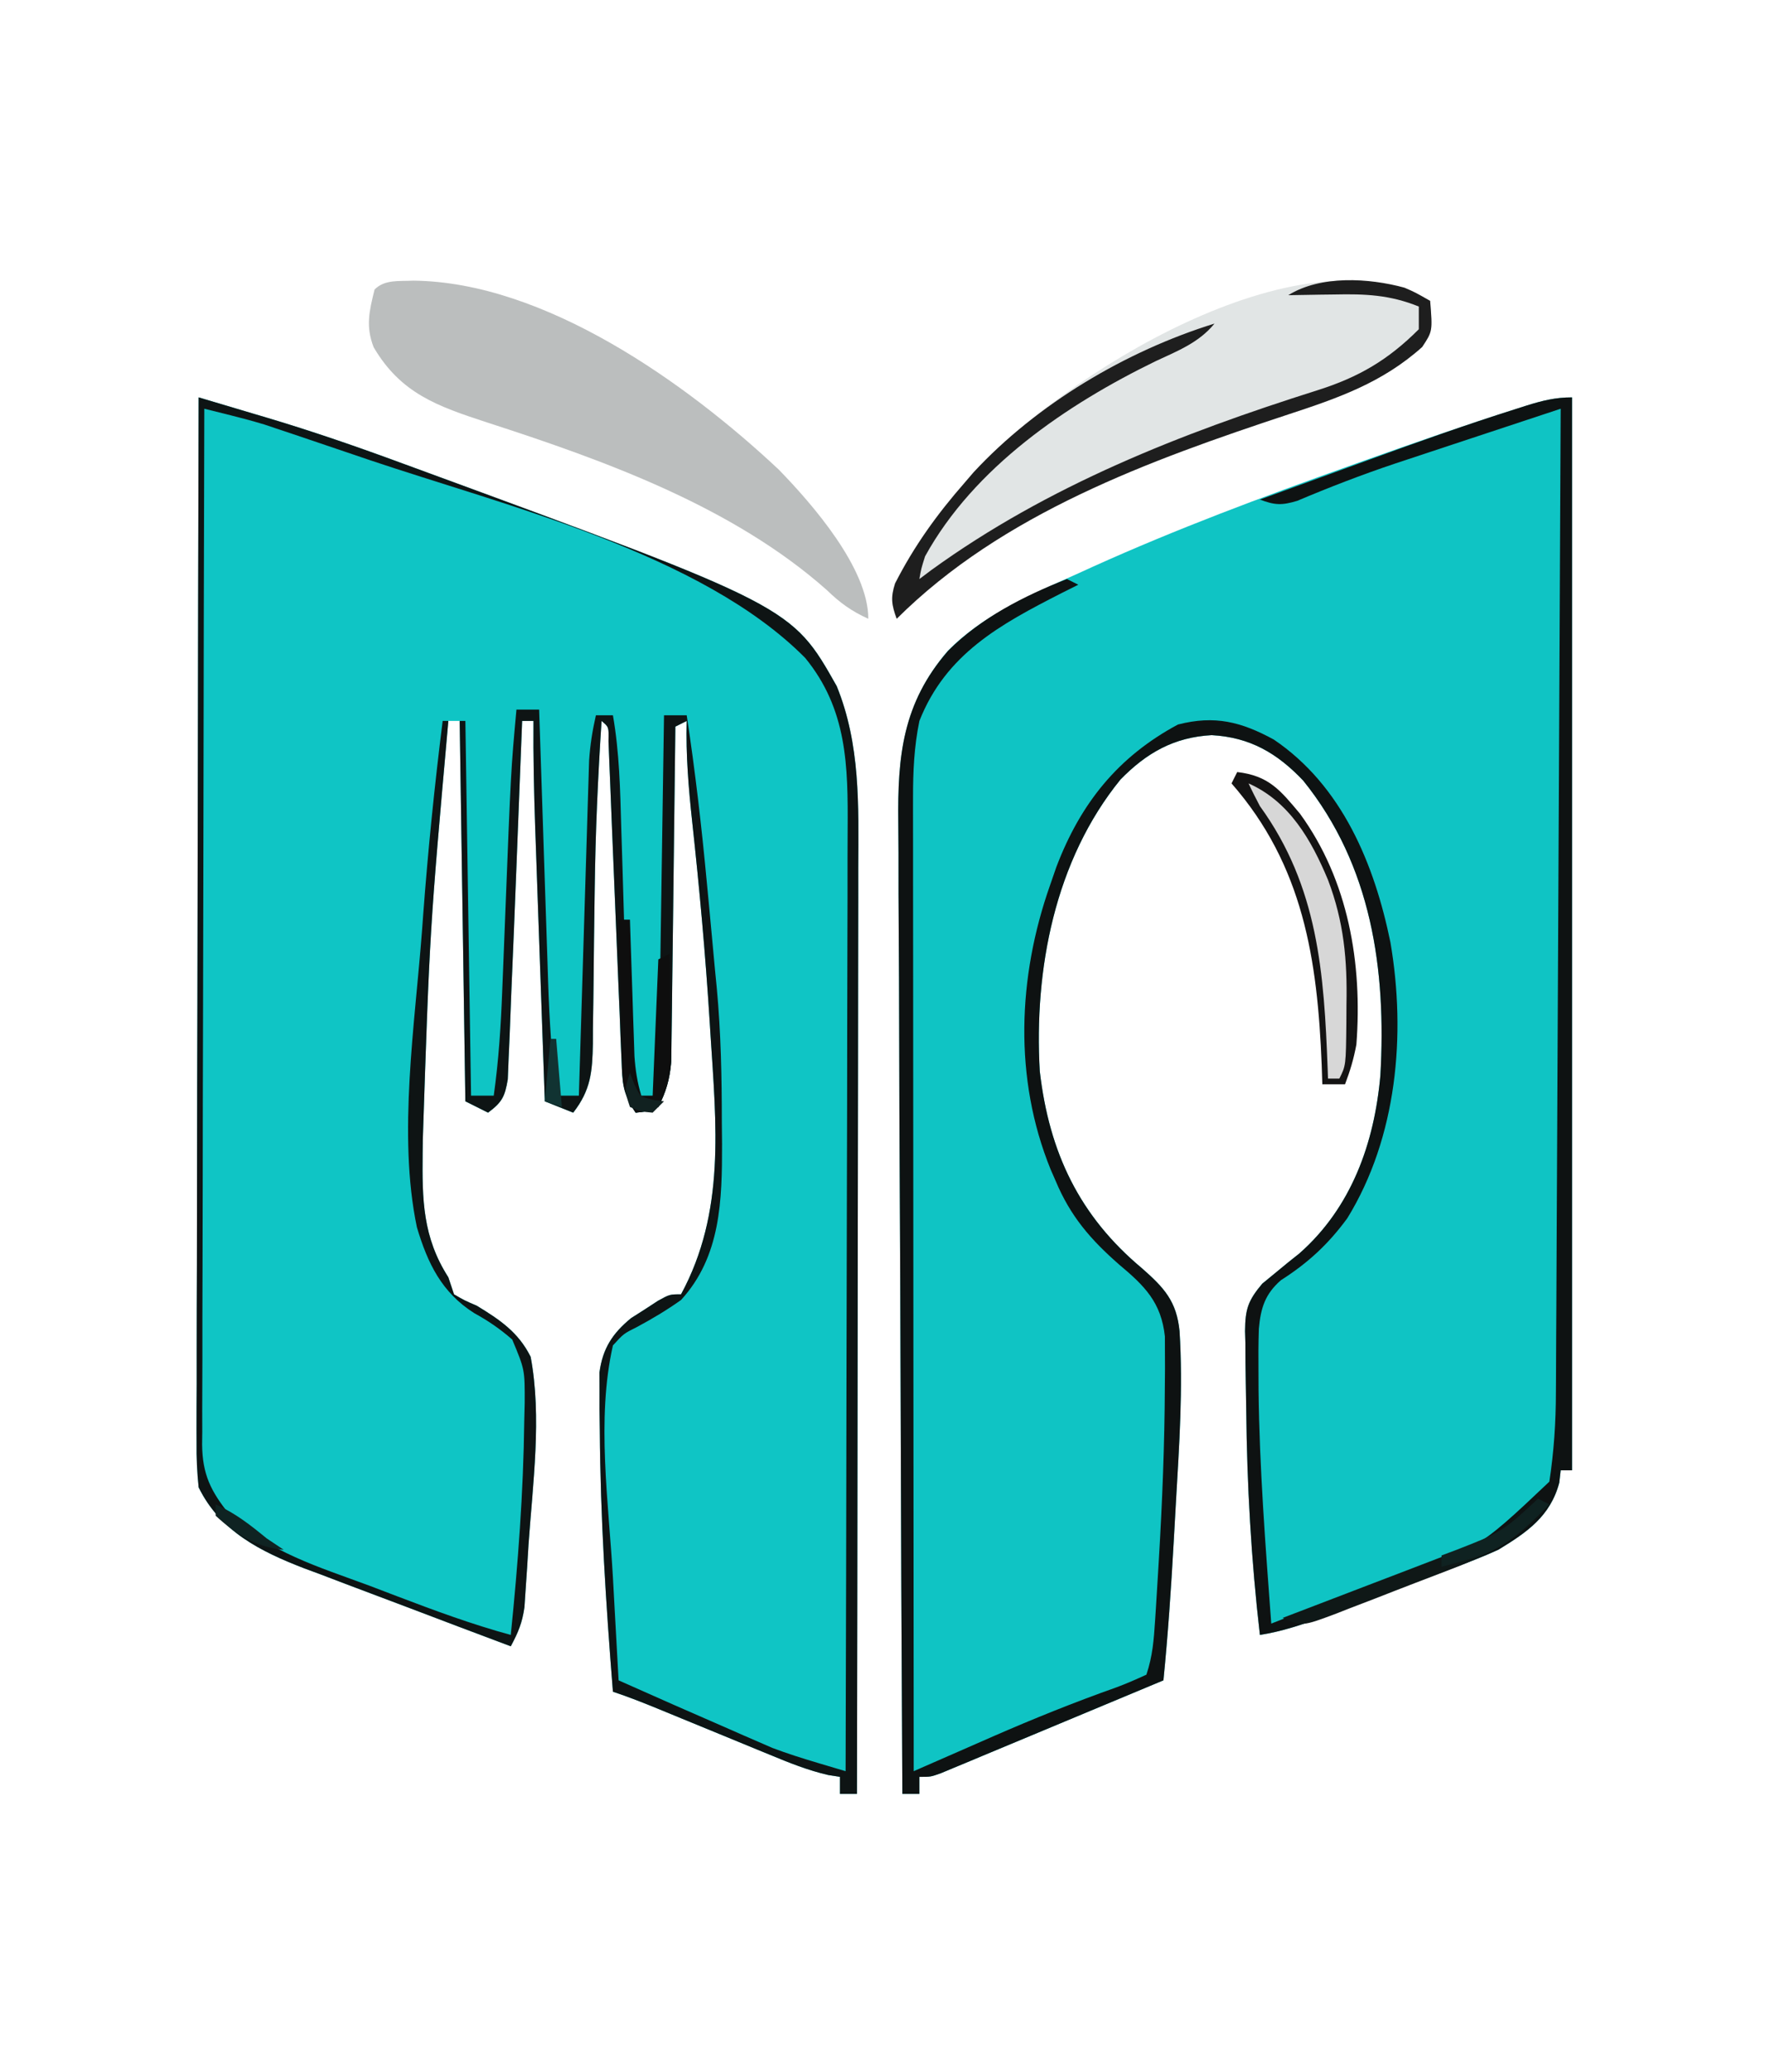 <?xml version="1.0" encoding="UTF-8"?>
<svg version="1.1" xmlns="http://www.w3.org/2000/svg" width="311" height="365">
<path d="M0 0 C3.163 0.938 6.325 1.881 9.486 2.823 C10.371 3.086 11.256 3.349 12.168 3.619 C20.238 6.029 28.162 8.772 36.062 11.688 C36.757 11.942 37.452 12.197 38.168 12.459 C104.499 36.799 104.499 36.799 112.438 50.875 C116.621 61.171 116.276 71.834 116.227 82.75 C116.226 84.535 116.227 86.32 116.228 88.105 C116.229 92.924 116.217 97.744 116.203 102.563 C116.19 107.609 116.189 112.655 116.187 117.702 C116.181 127.246 116.164 136.79 116.144 146.334 C116.122 157.205 116.111 168.076 116.101 178.946 C116.08 201.298 116.045 223.649 116 246 C115.01 246 114.02 246 113 246 C113 245.01 113 244.02 113 243 C112.327 242.895 111.655 242.79 110.961 242.682 C107.349 241.85 104.029 240.511 100.617 239.094 C99.573 238.667 99.573 238.667 98.508 238.231 C96.295 237.325 94.085 236.413 91.875 235.5 C89.657 234.589 87.439 233.678 85.221 232.769 C83.843 232.204 82.467 231.638 81.091 231.07 C78.411 229.967 75.75 228.917 73 228 C71.772 212.652 70.79 197.339 70.688 181.938 C70.67 180.715 70.653 179.492 70.635 178.232 C70.636 176.522 70.636 176.522 70.637 174.777 C70.634 173.78 70.631 172.782 70.628 171.754 C71.2 167.523 72.923 164.885 76.191 162.199 C76.974 161.7 77.756 161.201 78.562 160.688 C79.348 160.176 80.133 159.664 80.941 159.137 C83 158 83 158 85 158 C92.858 143.492 91.201 128.141 90.188 112.188 C90.145 111.503 90.102 110.819 90.059 110.113 C89.318 98.292 88.25 86.522 86.966 74.747 C86.325 68.79 85.837 62.992 86 57 C85.01 57.495 85.01 57.495 84 58 C83.992 58.766 83.984 59.531 83.975 60.32 C83.897 67.544 83.81 74.768 83.712 81.992 C83.663 85.706 83.616 89.42 83.578 93.134 C83.541 96.719 83.495 100.305 83.442 103.89 C83.423 105.257 83.408 106.623 83.397 107.989 C83.38 109.907 83.35 111.824 83.319 113.741 C83.306 114.831 83.292 115.922 83.278 117.045 C82.992 120.089 82.398 122.287 81 125 C78.875 125.812 78.875 125.812 77 126 C74.667 122.5 74.68 120.862 74.513 116.708 C74.457 115.411 74.4 114.113 74.342 112.775 C74.289 111.358 74.236 109.941 74.184 108.523 C74.123 107.073 74.061 105.622 73.998 104.172 C73.834 100.355 73.681 96.538 73.53 92.721 C73.288 86.603 73.034 80.487 72.774 74.37 C72.684 72.229 72.602 70.088 72.519 67.947 C72.466 66.655 72.412 65.363 72.357 64.033 C72.312 62.889 72.267 61.746 72.221 60.568 C72.284 58.069 72.284 58.069 71 57 C70.345 66.882 69.918 76.741 69.789 86.645 C69.775 87.638 69.761 88.631 69.746 89.655 C69.688 93.756 69.633 97.857 69.599 101.958 C69.571 105 69.525 108.041 69.477 111.082 C69.473 112.006 69.47 112.93 69.467 113.882 C69.373 118.749 69.118 122.012 66 126 C64.35 125.34 62.7 124.68 61 124 C60.737 116.593 60.476 109.186 60.218 101.78 C60.097 98.339 59.977 94.899 59.854 91.459 C59.714 87.495 59.576 83.531 59.438 79.566 C59.394 78.344 59.35 77.122 59.305 75.863 C59.088 69.57 58.953 63.296 59 57 C58.34 57 57.68 57 57 57 C56.977 57.591 56.954 58.182 56.931 58.791 C56.69 65.022 56.446 71.253 56.2 77.483 C56.11 79.799 56.019 82.115 55.93 84.431 C55.676 90.985 55.41 97.538 55.123 104.09 C55.01 106.757 54.912 109.423 54.816 112.09 C54.752 113.539 54.687 114.988 54.621 116.438 C54.573 117.653 54.524 118.869 54.474 120.121 C53.969 123.189 53.454 124.17 51 126 C49.68 125.34 48.36 124.68 47 124 C46.67 101.89 46.34 79.78 46 57 C45.34 57 44.68 57 44 57 C40.72 93.82 40.72 93.82 39.5 130.75 C39.49 131.533 39.48 132.315 39.47 133.121 C39.383 141.322 39.468 147.923 44 155 C44.33 155.99 44.66 156.98 45 158 C46.838 159.076 46.838 159.076 49 160 C53.078 162.485 56.333 164.667 58.5 169 C60.505 179.624 58.865 191.428 58.125 202.125 C58.046 203.411 57.968 204.698 57.887 206.023 C57.803 207.256 57.719 208.488 57.633 209.758 C57.559 210.863 57.486 211.968 57.411 213.106 C57.015 215.892 56.308 217.557 55 220 C48.873 217.707 42.754 215.394 36.641 213.066 C34.563 212.278 32.484 211.495 30.402 210.716 C27.399 209.591 24.402 208.449 21.406 207.305 C20.025 206.793 20.025 206.793 18.615 206.272 C10.848 203.273 3.797 199.74 0 192 C-0.277 189.29 -0.393 186.816 -0.361 184.11 C-0.363 183.321 -0.366 182.533 -0.369 181.721 C-0.373 179.083 -0.357 176.445 -0.341 173.807 C-0.34 171.915 -0.34 170.023 -0.342 168.13 C-0.343 162.994 -0.325 157.859 -0.304 152.723 C-0.285 147.355 -0.284 141.987 -0.28 136.619 C-0.271 126.455 -0.246 116.291 -0.216 106.126 C-0.183 94.555 -0.166 82.983 -0.151 71.411 C-0.12 47.607 -0.067 23.804 0 0 Z " fill="#0FC5C5" transform="translate(35,70)"/>
<path d="M0 0 C0 62.37 0 124.74 0 189 C-0.66 189 -1.32 189 -2 189 C-2.083 189.722 -2.165 190.444 -2.25 191.188 C-3.832 197.118 -7.955 199.929 -13 203 C-15.785 204.277 -18.631 205.354 -21.504 206.418 C-22.305 206.721 -23.106 207.023 -23.931 207.335 C-25.615 207.97 -27.3 208.601 -28.986 209.228 C-31.561 210.187 -34.131 211.158 -36.701 212.131 C-38.343 212.748 -39.986 213.365 -41.629 213.98 C-42.776 214.413 -42.776 214.413 -43.946 214.855 C-47.612 216.214 -51.12 217.389 -55 218 C-56.535 204.791 -57.275 191.601 -57.409 178.308 C-57.428 176.69 -57.455 175.072 -57.491 173.454 C-57.539 171.154 -57.554 168.855 -57.559 166.555 C-57.588 165.522 -57.588 165.522 -57.618 164.468 C-57.582 160.616 -57.103 159.123 -54.592 156.132 C-53.737 155.428 -52.881 154.725 -52 154 C-51.331 153.45 -50.662 152.899 -49.973 152.332 C-49.342 151.831 -48.712 151.329 -48.062 150.812 C-38.897 142.752 -34.834 131.41 -33.772 119.432 C-32.713 100.833 -35.306 82.456 -47.375 67.5 C-51.975 62.658 -56.757 59.871 -63.5 59.5 C-70.136 59.865 -74.961 62.609 -79.562 67.312 C-91.145 81.546 -94.822 100.806 -93.785 118.711 C-92.124 133.047 -86.798 144.218 -75.75 153.438 C-71.848 156.87 -69.684 159.233 -69.159 164.469 C-68.527 174.537 -69.216 184.628 -69.8 194.682 C-69.937 197.062 -70.07 199.442 -70.201 201.822 C-70.655 209.898 -71.197 217.95 -72 226 C-77.8 228.426 -83.603 230.847 -89.407 233.263 C-91.383 234.086 -93.358 234.911 -95.332 235.737 C-98.165 236.922 -101 238.102 -103.836 239.281 C-105.166 239.839 -105.166 239.839 -106.522 240.408 C-107.343 240.748 -108.164 241.089 -109.009 241.439 C-110.095 241.892 -110.095 241.892 -111.203 242.355 C-113 243 -113 243 -115 243 C-115 243.99 -115 244.98 -115 246 C-115.99 246 -116.98 246 -118 246 C-118.14 221.826 -118.246 197.651 -118.311 173.476 C-118.342 162.251 -118.384 151.026 -118.453 139.8 C-118.513 130.013 -118.551 120.226 -118.565 110.438 C-118.572 105.259 -118.591 100.08 -118.634 94.9 C-118.675 90.018 -118.688 85.137 -118.679 80.254 C-118.68 78.469 -118.692 76.684 -118.715 74.9 C-118.859 63.246 -117.951 53.957 -110.011 44.675 C-103.662 38.195 -95.149 34.663 -87 31 C-86.144 30.61 -85.288 30.22 -84.407 29.818 C-69.669 23.164 -54.596 17.557 -39.375 12.125 C-38.483 11.806 -37.592 11.488 -36.673 11.159 C-27.796 7.996 -18.899 4.902 -9.914 2.055 C-8.925 1.738 -8.925 1.738 -7.915 1.415 C-5.148 0.555 -2.919 0 0 0 Z " fill="#0FC4C4" transform="translate(277,70)"/>
<path d="M0 0 C3.163 0.938 6.325 1.881 9.486 2.823 C10.371 3.086 11.256 3.349 12.168 3.619 C20.238 6.029 28.162 8.772 36.062 11.688 C36.757 11.942 37.452 12.197 38.168 12.459 C104.499 36.799 104.499 36.799 112.438 50.875 C116.621 61.171 116.276 71.834 116.227 82.75 C116.226 84.535 116.227 86.32 116.228 88.105 C116.229 92.924 116.217 97.744 116.203 102.563 C116.19 107.609 116.189 112.655 116.187 117.702 C116.181 127.246 116.164 136.79 116.144 146.334 C116.122 157.205 116.111 168.076 116.101 178.946 C116.08 201.298 116.045 223.649 116 246 C115.01 246 114.02 246 113 246 C113 245.01 113 244.02 113 243 C112.327 242.895 111.655 242.79 110.961 242.682 C107.349 241.85 104.029 240.511 100.617 239.094 C99.573 238.667 99.573 238.667 98.508 238.231 C96.295 237.325 94.085 236.413 91.875 235.5 C89.657 234.589 87.439 233.678 85.221 232.769 C83.843 232.204 82.467 231.638 81.091 231.07 C78.411 229.967 75.75 228.917 73 228 C71.772 212.652 70.79 197.339 70.688 181.938 C70.67 180.715 70.653 179.492 70.635 178.232 C70.636 176.522 70.636 176.522 70.637 174.777 C70.634 173.78 70.631 172.782 70.628 171.754 C71.2 167.523 72.923 164.885 76.191 162.199 C76.974 161.7 77.756 161.201 78.562 160.688 C79.348 160.176 80.133 159.664 80.941 159.137 C83 158 83 158 85 158 C92.858 143.492 91.201 128.141 90.188 112.188 C90.145 111.503 90.102 110.819 90.059 110.113 C89.318 98.292 88.25 86.522 86.966 74.747 C86.325 68.79 85.837 62.992 86 57 C85.01 57.495 85.01 57.495 84 58 C83.992 58.766 83.984 59.531 83.975 60.32 C83.897 67.544 83.81 74.768 83.712 81.992 C83.663 85.706 83.616 89.42 83.578 93.134 C83.541 96.719 83.495 100.305 83.442 103.89 C83.423 105.257 83.408 106.623 83.397 107.989 C83.38 109.907 83.35 111.824 83.319 113.741 C83.306 114.831 83.292 115.922 83.278 117.045 C82.992 120.089 82.398 122.287 81 125 C78.875 125.812 78.875 125.812 77 126 C74.667 122.5 74.68 120.862 74.513 116.708 C74.457 115.411 74.4 114.113 74.342 112.775 C74.289 111.358 74.236 109.941 74.184 108.523 C74.123 107.073 74.061 105.622 73.998 104.172 C73.834 100.355 73.681 96.538 73.53 92.721 C73.288 86.603 73.034 80.487 72.774 74.37 C72.684 72.229 72.602 70.088 72.519 67.947 C72.466 66.655 72.412 65.363 72.357 64.033 C72.312 62.889 72.267 61.746 72.221 60.568 C72.284 58.069 72.284 58.069 71 57 C70.345 66.882 69.918 76.741 69.789 86.645 C69.775 87.638 69.761 88.631 69.746 89.655 C69.688 93.756 69.633 97.857 69.599 101.958 C69.571 105 69.525 108.041 69.477 111.082 C69.473 112.006 69.47 112.93 69.467 113.882 C69.373 118.749 69.118 122.012 66 126 C64.35 125.34 62.7 124.68 61 124 C60.737 116.593 60.476 109.186 60.218 101.78 C60.097 98.339 59.977 94.899 59.854 91.459 C59.714 87.495 59.576 83.531 59.438 79.566 C59.394 78.344 59.35 77.122 59.305 75.863 C59.088 69.57 58.953 63.296 59 57 C58.34 57 57.68 57 57 57 C56.977 57.591 56.954 58.182 56.931 58.791 C56.69 65.022 56.446 71.253 56.2 77.483 C56.11 79.799 56.019 82.115 55.93 84.431 C55.676 90.985 55.41 97.538 55.123 104.09 C55.01 106.757 54.912 109.423 54.816 112.09 C54.752 113.539 54.687 114.988 54.621 116.438 C54.573 117.653 54.524 118.869 54.474 120.121 C53.969 123.189 53.454 124.17 51 126 C49.68 125.34 48.36 124.68 47 124 C46.67 101.89 46.34 79.78 46 57 C45.34 57 44.68 57 44 57 C40.72 93.82 40.72 93.82 39.5 130.75 C39.49 131.533 39.48 132.315 39.47 133.121 C39.383 141.322 39.468 147.923 44 155 C44.33 155.99 44.66 156.98 45 158 C46.838 159.076 46.838 159.076 49 160 C53.078 162.485 56.333 164.667 58.5 169 C60.505 179.624 58.865 191.428 58.125 202.125 C58.046 203.411 57.968 204.698 57.887 206.023 C57.803 207.256 57.719 208.488 57.633 209.758 C57.559 210.863 57.486 211.968 57.411 213.106 C57.015 215.892 56.308 217.557 55 220 C48.873 217.707 42.754 215.394 36.641 213.066 C34.563 212.278 32.484 211.495 30.402 210.716 C27.399 209.591 24.402 208.449 21.406 207.305 C20.025 206.793 20.025 206.793 18.615 206.272 C10.848 203.273 3.797 199.74 0 192 C-0.277 189.29 -0.393 186.816 -0.361 184.11 C-0.363 183.321 -0.366 182.533 -0.369 181.721 C-0.373 179.083 -0.357 176.445 -0.341 173.807 C-0.34 171.915 -0.34 170.023 -0.342 168.13 C-0.343 162.994 -0.325 157.859 -0.304 152.723 C-0.285 147.355 -0.284 141.987 -0.28 136.619 C-0.271 126.455 -0.246 116.291 -0.216 106.126 C-0.183 94.555 -0.166 82.983 -0.151 71.411 C-0.12 47.607 -0.067 23.804 0 0 Z M1 2 C0.93 26.426 0.877 50.852 0.845 75.277 C0.829 86.618 0.808 97.959 0.774 109.301 C0.744 119.184 0.724 129.068 0.718 138.951 C0.714 144.186 0.705 149.42 0.683 154.655 C0.662 159.58 0.656 164.505 0.661 169.431 C0.66 171.24 0.654 173.049 0.642 174.857 C0.627 177.326 0.631 179.793 0.639 182.262 C0.63 182.978 0.622 183.695 0.613 184.434 C0.661 189.754 2.16 192.697 5.408 196.762 C12.285 203.399 21.276 206.056 30.062 209.312 C31.702 209.937 33.34 210.562 34.979 211.189 C41.601 213.707 48.159 216.138 55 218 C56.275 205.453 57.226 192.928 57.375 180.312 C57.414 178.729 57.414 178.729 57.453 177.114 C57.474 171.268 57.474 171.268 55.254 165.961 C53.097 164.085 51.063 162.686 48.562 161.312 C42.837 157.681 40.362 152.568 38.458 146.183 C35.04 129.891 38.148 110.241 39.375 93.75 C39.438 92.893 39.501 92.036 39.566 91.153 C40.42 79.73 41.571 68.365 43 57 C44.32 57 45.64 57 47 57 C47.33 78.78 47.66 100.56 48 123 C49.32 123 50.64 123 52 123 C52.872 116.793 53.265 110.655 53.5 104.395 C53.561 102.893 53.561 102.893 53.623 101.361 C53.752 98.178 53.876 94.995 54 91.812 C55.024 65.662 55.024 65.662 56 55 C57.32 55 58.64 55 60 55 C60.023 55.704 60.046 56.409 60.069 57.135 C60.286 63.813 60.507 70.491 60.73 77.169 C60.845 80.601 60.959 84.033 61.07 87.465 C61.198 91.422 61.331 95.379 61.465 99.336 C61.503 100.553 61.542 101.77 61.582 103.024 C61.812 109.719 62.221 116.345 63 123 C64.32 123 65.64 123 67 123 C67.023 122.234 67.046 121.469 67.069 120.68 C67.285 113.456 67.506 106.232 67.73 99.008 C67.846 95.294 67.96 91.58 68.07 87.866 C68.177 84.281 68.287 80.695 68.401 77.11 C68.443 75.743 68.484 74.377 68.524 73.011 C68.58 71.093 68.641 69.176 68.703 67.259 C68.753 65.624 68.753 65.624 68.804 63.955 C68.986 61.216 69.39 58.673 70 56 C70.99 56 71.98 56 73 56 C74.144 62.566 74.282 69.105 74.465 75.758 C74.543 78.264 74.622 80.771 74.701 83.277 C74.821 87.212 74.938 91.147 75.05 95.082 C75.159 98.891 75.28 102.699 75.402 106.508 C75.433 107.685 75.463 108.862 75.494 110.075 C75.531 111.173 75.567 112.271 75.605 113.403 C75.633 114.365 75.661 115.328 75.69 116.32 C76.02 119.174 76.818 121.393 78 124 C78.99 123.67 79.98 123.34 81 123 C81.33 100.89 81.66 78.78 82 56 C83.32 56 84.64 56 86 56 C87.5 65.856 88.637 75.698 89.562 85.625 C89.689 86.953 89.816 88.281 89.943 89.609 C90.304 93.406 90.652 97.203 91 101 C91.101 102.028 91.202 103.056 91.305 104.115 C92.038 111.977 92.183 119.794 92.188 127.688 C92.2 128.941 92.212 130.195 92.225 131.486 C92.24 141.395 92.028 151.326 85 159 C82.479 160.791 79.931 162.311 77.207 163.773 C74.886 164.931 74.886 164.931 73 167 C70.049 179.984 72.257 194.684 73 207.875 C73.097 209.642 73.193 211.409 73.289 213.176 C73.522 217.451 73.76 221.725 74 226 C80.466 228.885 86.942 231.745 93.438 234.562 C94.753 235.142 94.753 235.142 96.096 235.732 C96.97 236.111 97.845 236.489 98.746 236.879 C99.516 237.215 100.286 237.551 101.08 237.897 C103.762 238.91 106.435 239.753 109.183 240.569 C110.084 240.837 110.986 241.106 111.915 241.383 C112.603 241.586 113.291 241.79 114 242 C114.07 218.556 114.123 195.112 114.155 171.668 C114.171 160.782 114.192 149.896 114.226 139.01 C114.256 129.521 114.276 120.031 114.282 110.542 C114.286 105.518 114.295 100.495 114.317 95.472 C114.338 90.74 114.344 86.009 114.339 81.277 C114.34 79.544 114.346 77.811 114.358 76.078 C114.428 64.919 114.298 54.955 106.875 45.891 C88.586 27.449 54.095 19.127 30 11 C29.133 10.705 28.266 10.409 27.373 10.105 C24.563 9.148 21.75 8.198 18.938 7.25 C18.068 6.956 17.199 6.662 16.304 6.359 C15.47 6.08 14.636 5.802 13.777 5.516 C13.048 5.271 12.318 5.026 11.566 4.774 C9.332 4.1 7.104 3.513 4.84 2.952 C2.939 2.481 2.939 2.481 1 2 Z " fill="#0E1414" transform="translate(35,70)"/>
<path d="M0 0 C0.426 5.356 0.426 5.356 -1.406 8.125 C-8.434 14.418 -16.212 17.119 -25 20 C-49.501 28.103 -75.378 37.466 -94 56 C-94.894 53.536 -95.097 52.303 -94.285 49.773 C-90.918 43.167 -86.882 37.573 -82 32 C-81.491 31.407 -80.982 30.814 -80.457 30.203 C-64.703 13.193 -23.058 -13.176 0 0 Z " fill="#E1E5E5" transform="translate(252,53)"/>
<path d="M0 0 C23.153 0.212 48.181 18.053 64.438 33.312 C70.385 39.435 80.188 50.691 80.188 59.562 C77.232 58.23 75.191 56.752 72.875 54.5 C56.289 39.797 33.719 31.679 12.96 24.961 C4.277 22.119 -2.185 19.883 -6.973 11.73 C-8.408 8.026 -7.749 5.374 -6.812 1.562 C-4.99 -0.26 -2.473 0.135 0 0 Z " fill="#BBBEBE" transform="translate(72.812,49.438)"/>
<path d="M0 0 C0 62.37 0 124.74 0 189 C-0.66 189 -1.32 189 -2 189 C-2.083 189.722 -2.165 190.444 -2.25 191.188 C-3.832 197.118 -7.955 199.929 -13 203 C-15.785 204.277 -18.631 205.354 -21.504 206.418 C-22.305 206.721 -23.106 207.023 -23.931 207.335 C-25.615 207.97 -27.3 208.601 -28.986 209.228 C-31.561 210.187 -34.131 211.158 -36.701 212.131 C-38.343 212.748 -39.986 213.365 -41.629 213.98 C-42.776 214.413 -42.776 214.413 -43.946 214.855 C-47.612 216.214 -51.12 217.389 -55 218 C-56.535 204.791 -57.275 191.601 -57.409 178.308 C-57.428 176.69 -57.455 175.072 -57.491 173.454 C-57.539 171.154 -57.554 168.855 -57.559 166.555 C-57.588 165.522 -57.588 165.522 -57.618 164.468 C-57.582 160.616 -57.103 159.123 -54.592 156.132 C-53.737 155.428 -52.881 154.725 -52 154 C-51.331 153.45 -50.662 152.899 -49.973 152.332 C-49.342 151.831 -48.712 151.329 -48.062 150.812 C-38.897 142.752 -34.834 131.41 -33.772 119.432 C-32.713 100.833 -35.306 82.456 -47.375 67.5 C-51.975 62.658 -56.757 59.871 -63.5 59.5 C-70.136 59.865 -74.961 62.609 -79.562 67.312 C-91.145 81.546 -94.822 100.806 -93.785 118.711 C-92.124 133.047 -86.798 144.218 -75.75 153.438 C-71.848 156.87 -69.684 159.233 -69.159 164.469 C-68.527 174.537 -69.216 184.628 -69.8 194.682 C-69.937 197.062 -70.07 199.442 -70.201 201.822 C-70.655 209.898 -71.197 217.95 -72 226 C-77.8 228.426 -83.603 230.847 -89.407 233.263 C-91.383 234.086 -93.358 234.911 -95.332 235.737 C-98.165 236.922 -101 238.102 -103.836 239.281 C-105.166 239.839 -105.166 239.839 -106.522 240.408 C-107.343 240.748 -108.164 241.089 -109.009 241.439 C-110.095 241.892 -110.095 241.892 -111.203 242.355 C-113 243 -113 243 -115 243 C-115 243.99 -115 244.98 -115 246 C-115.99 246 -116.98 246 -118 246 C-118.14 221.826 -118.246 197.651 -118.311 173.476 C-118.342 162.251 -118.384 151.026 -118.453 139.8 C-118.513 130.013 -118.551 120.226 -118.565 110.438 C-118.572 105.259 -118.591 100.08 -118.634 94.9 C-118.675 90.018 -118.688 85.137 -118.679 80.254 C-118.68 78.469 -118.692 76.684 -118.715 74.9 C-118.859 63.246 -117.984 53.862 -109.942 44.64 C-104.184 38.85 -96.555 34.96 -89 32 C-88.34 32.33 -87.68 32.66 -87 33 C-87.99 33.496 -88.98 33.993 -90 34.504 C-100.751 39.991 -110.341 45.184 -115 57 C-115.935 61.551 -116.124 65.877 -116.12 70.517 C-116.121 71.253 -116.122 71.989 -116.123 72.748 C-116.124 75.203 -116.119 77.658 -116.114 80.113 C-116.113 81.877 -116.113 83.642 -116.114 85.406 C-116.114 90.189 -116.108 94.971 -116.101 99.754 C-116.095 104.754 -116.095 109.755 -116.093 114.756 C-116.09 124.223 -116.082 133.689 -116.072 143.156 C-116.061 153.934 -116.055 164.713 -116.05 175.492 C-116.04 197.661 -116.022 219.831 -116 242 C-115.358 241.718 -114.715 241.435 -114.053 241.145 C-111.086 239.842 -108.117 238.544 -105.148 237.246 C-104.138 236.802 -103.128 236.358 -102.088 235.901 C-94.922 232.772 -87.705 229.862 -80.333 227.251 C-78.523 226.582 -76.755 225.801 -75 225 C-73.897 221.69 -73.693 218.886 -73.465 215.402 C-73.422 214.744 -73.379 214.086 -73.334 213.407 C-73.196 211.251 -73.066 209.094 -72.938 206.938 C-72.893 206.204 -72.849 205.47 -72.804 204.714 C-72.202 194.559 -71.792 184.425 -71.75 174.25 C-71.741 173.181 -71.732 172.113 -71.722 171.011 C-71.726 170.023 -71.73 169.034 -71.734 168.016 C-71.737 167.163 -71.739 166.31 -71.741 165.431 C-72.385 159.388 -75.335 156.493 -79.812 152.75 C-84.84 148.343 -88.389 144.25 -91 138 C-91.437 137 -91.437 137 -91.883 135.98 C-98.395 119.952 -97.669 102.119 -92 86 C-91.626 84.92 -91.252 83.84 -90.867 82.727 C-86.612 71.539 -80.035 63.312 -69.438 57.625 C-62.954 55.963 -58.302 57.146 -52.555 60.273 C-40.516 68.41 -34.833 82.194 -32 96 C-29.221 112.266 -30.834 130.36 -39.602 144.602 C-42.939 149.158 -46.539 152.484 -51.301 155.516 C-54.084 157.947 -54.858 160.402 -55.183 164.059 C-55.274 166.668 -55.275 169.264 -55.25 171.875 C-55.244 173.342 -55.244 173.342 -55.238 174.838 C-55.085 188.581 -54.014 202.299 -53 216 C-48.481 214.246 -43.965 212.486 -39.45 210.72 C-37.919 210.122 -36.386 209.526 -34.854 208.931 C-16.945 203.259 -16.945 203.259 -4 191 C-3.191 185.703 -2.849 180.525 -2.842 175.167 C-2.837 174.421 -2.832 173.675 -2.827 172.906 C-2.812 170.43 -2.803 167.953 -2.795 165.477 C-2.785 163.692 -2.775 161.908 -2.765 160.123 C-2.738 155.295 -2.717 150.468 -2.697 145.64 C-2.675 140.588 -2.647 135.537 -2.621 130.485 C-2.571 120.927 -2.526 111.368 -2.483 101.81 C-2.433 90.924 -2.378 80.039 -2.323 69.154 C-2.209 46.77 -2.102 24.385 -2 2 C-6.89 3.613 -11.779 5.231 -16.667 6.852 C-18.324 7.401 -19.981 7.949 -21.638 8.496 C-24.045 9.29 -26.451 10.087 -28.855 10.887 C-30.033 11.277 -30.033 11.277 -31.234 11.676 C-37.068 13.633 -42.758 15.829 -48.427 18.226 C-51.145 19.044 -52.383 18.994 -55 18 C-50.168 16.235 -45.334 14.476 -40.498 12.72 C-38.861 12.125 -37.224 11.529 -35.588 10.931 C-27.105 7.834 -18.612 4.797 -10 2.074 C-9.335 1.862 -8.671 1.65 -7.986 1.431 C-5.199 0.567 -2.939 0 0 0 Z " fill="#0E1212" transform="translate(277,70)"/>
<path d="M0 0 C5.567 0.638 7.597 3.2 11.074 7.352 C19.613 19.095 22.086 33.763 21 48 C20.53 50.508 19.91 52.611 19 55 C17.68 55 16.36 55 15 55 C14.963 53.875 14.925 52.749 14.887 51.59 C14.15 33.01 11.641 16.444 -1 2 C-0.67 1.34 -0.34 0.68 0 0 Z " fill="#141313" transform="translate(218,136)"/>
<path d="M0 0 C1.902 0.824 1.902 0.824 4.527 2.324 C4.953 7.68 4.953 7.68 3.121 10.449 C-3.906 16.742 -11.685 19.444 -20.473 22.324 C-44.974 30.427 -70.851 39.79 -89.473 58.324 C-90.367 55.86 -90.57 54.627 -89.758 52.098 C-86.39 45.492 -82.354 39.898 -77.473 34.324 C-76.963 33.731 -76.454 33.138 -75.93 32.527 C-64.781 20.49 -49.066 11.154 -33.473 6.324 C-36.228 9.701 -39.997 11.146 -43.848 12.949 C-59.559 20.594 -75.844 31.658 -84.473 47.324 C-85.157 49.498 -85.157 49.498 -85.473 51.324 C-84.43 50.541 -84.43 50.541 -83.367 49.742 C-62.808 34.864 -39.415 25.676 -15.348 18.074 C-8.026 15.759 -2.866 12.718 2.527 7.324 C2.527 6.004 2.527 4.684 2.527 3.324 C-2.585 1.25 -6.936 1.08 -12.348 1.199 C-13.131 1.208 -13.915 1.217 -14.723 1.227 C-16.639 1.25 -18.556 1.286 -20.473 1.324 C-14.787 -2.217 -6.286 -1.718 0 0 Z " fill="#1E1E1E" transform="translate(247.473,50.676)"/>
<path d="M0 0 C7.213 3.203 11.058 9.959 14 17 C16.811 24.414 17.412 31.114 17.25 39 C17.245 40.035 17.24 41.07 17.234 42.137 C17.155 49.689 17.155 49.689 16 52 C15.34 52 14.68 52 14 52 C13.98 51.447 13.96 50.893 13.94 50.323 C13.304 33.438 12.282 18.182 2 4 C1.306 2.681 0.625 1.354 0 0 Z " fill="#D7D7D7" transform="translate(220,138)"/>
<path d="M0 0 C0.66 0 1.32 0 2 0 C2.025 0.797 2.05 1.594 2.076 2.415 C2.192 6.027 2.315 9.638 2.438 13.25 C2.477 14.504 2.516 15.759 2.557 17.051 C2.599 18.256 2.64 19.461 2.684 20.703 C2.72 21.813 2.757 22.924 2.795 24.067 C2.967 26.53 3.296 28.645 4 31 C4.66 31 5.32 31 6 31 C6.33 23.08 6.66 15.16 7 7 C7.66 6.67 8.32 6.34 9 6 C9.058 9.562 9.094 13.125 9.125 16.688 C9.142 17.695 9.159 18.702 9.176 19.74 C9.182 20.717 9.189 21.693 9.195 22.699 C9.206 23.595 9.216 24.49 9.227 25.413 C8.974 28.302 8.305 30.415 7 33 C4.875 33.812 4.875 33.812 3 34 C0.546 30.319 0.694 28.319 0.586 23.926 C0.567 23.242 0.547 22.558 0.527 21.854 C0.468 19.673 0.421 17.493 0.375 15.312 C0.337 13.833 0.298 12.353 0.258 10.873 C0.162 7.249 0.078 3.625 0 0 Z " fill="#0E0E0E" transform="translate(109,162)"/>
<path d="M0 0 C0.66 0.33 1.32 0.66 2 1 C-3.24 6.385 -7.669 9.485 -14.688 12.172 C-15.427 12.459 -16.167 12.745 -16.928 13.041 C-18.487 13.642 -20.047 14.24 -21.608 14.835 C-23.997 15.749 -26.377 16.68 -28.758 17.613 C-30.276 18.196 -31.794 18.779 -33.312 19.359 C-34.023 19.639 -34.734 19.92 -35.466 20.208 C-41.571 22.501 -41.571 22.501 -45 21 C-43.941 20.597 -42.882 20.194 -41.791 19.778 C-37.84 18.272 -33.894 16.757 -29.949 15.238 C-28.245 14.584 -26.54 13.932 -24.833 13.283 C-22.373 12.347 -19.917 11.401 -17.461 10.453 C-16.704 10.168 -15.948 9.882 -15.169 9.588 C-9.377 7.336 -4.228 4.698 0 0 Z " fill="#0F1817" transform="translate(271,264)"/>
<path d="M0 0 C0.66 0.33 1.32 0.66 2 1 C-2.517 5.643 -5.944 8.945 -12.25 10.688 C-13.588 11.065 -13.588 11.065 -14.953 11.449 C-15.629 11.631 -16.304 11.813 -17 12 C-17 11.34 -17 10.68 -17 10 C-16.192 9.697 -15.384 9.394 -14.551 9.082 C-6.329 5.882 -6.329 5.882 0 0 Z " fill="#0F2221" transform="translate(271,264)"/>
<path d="M0 0 C3.444 1.531 6.095 3.617 9 6 C9.99 6.66 10.98 7.32 12 8 C7.154 7.559 3.519 5.255 0 2 C0 1.34 0 0.68 0 0 Z " fill="#0F2322" transform="translate(38,265)"/>
<path d="M0 0 C0.247 0.639 0.495 1.279 0.75 1.938 C1.816 4.187 1.816 4.187 4.125 4.75 C4.744 4.832 5.362 4.915 6 5 C5.34 5.66 4.68 6.32 4 7 C1.938 6.812 1.938 6.812 0 6 C-1 3 -1 3 0 0 Z " fill="#112120" transform="translate(111,189)"/>
<path d="M0 0 C0.33 0 0.66 0 1 0 C1.33 3.96 1.66 7.92 2 12 C1.01 11.67 0.02 11.34 -1 11 C-0.67 7.37 -0.34 3.74 0 0 Z " fill="#113332" transform="translate(97,183)"/>
</svg>

